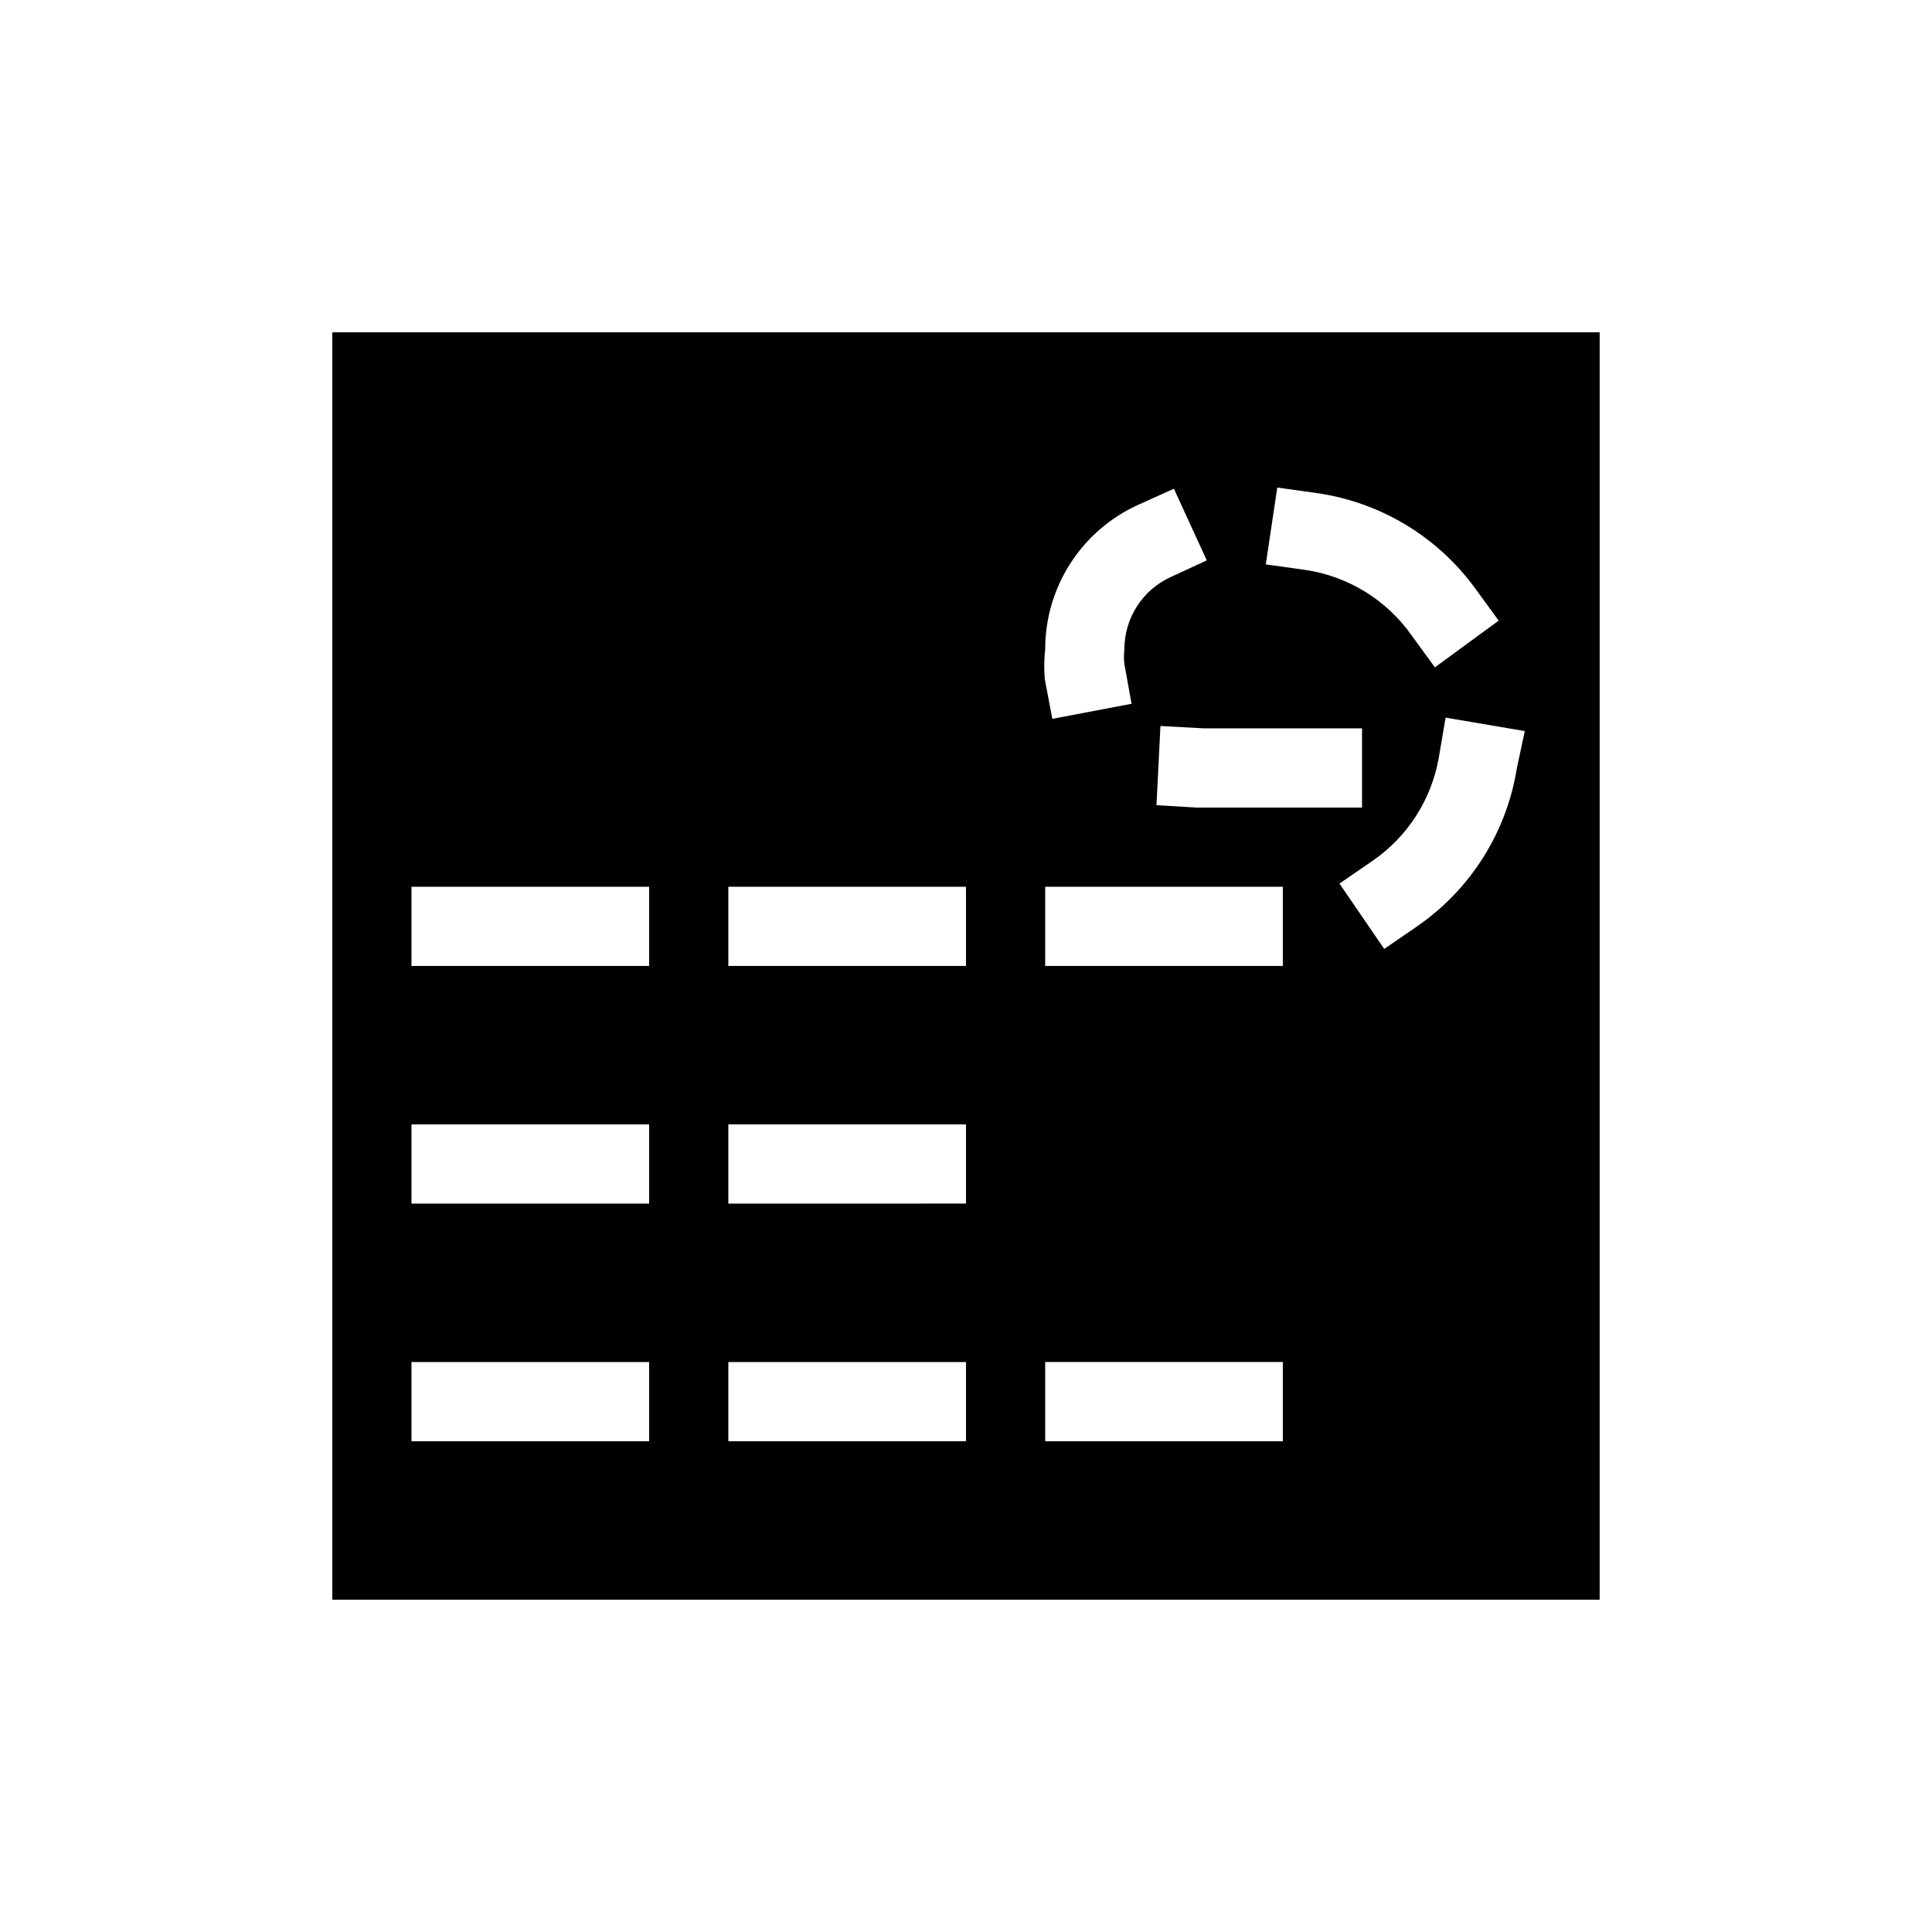 <?xml version="1.0" encoding="UTF-8"?>
<!-- Uploaded to: SVG Repo, www.svgrepo.com, Generator: SVG Repo Mixer Tools -->
<svg fill="#000000" width="800px" height="800px" version="1.1" viewBox="144 144 512 512" xmlns="http://www.w3.org/2000/svg">
 <path d="m232.06 232.06v335.87h335.87v-335.87zm250.43 41.145 10.496 1.469c16.836 2.418 31.98 11.539 41.984 25.297l6.191 8.5-16.898 12.387-6.191-8.5v-0.004c-6.617-9.371-16.781-15.629-28.129-17.316l-10.496-1.469zm22.461 63.816v20.992h-43.977l-10.496-0.629 1.051-20.992 11.441 0.629zm-59.406-59.199 9.551-4.305 8.711 18.996-9.551 4.41c-3.664 1.672-6.769 4.363-8.945 7.75-2.176 3.387-3.336 7.328-3.332 11.355-0.164 1.324-0.164 2.664 0 3.988l1.891 10.496-20.992 3.988-1.996-10.496c-0.227-2.656-0.191-5.328 0.105-7.977-0.004-8.055 2.312-15.938 6.668-22.711 4.352-6.773 10.562-12.152 17.891-15.496zm-129.52 248.12h-62.977v-20.992h62.977zm0-62.977-62.977 0.004v-20.992h62.977zm0-62.977-62.977 0.004v-20.992h62.977zm83.969 125.95h-62.977v-20.992h62.977zm0-62.977-62.977 0.004v-20.992h62.977zm0-62.977-62.977 0.004v-20.992h62.977zm83.969 125.95h-62.977v-20.992h62.977zm0-125.95-62.977 0.004v-20.992h62.977zm62.031-52.48v0.004c-2.699 17.023-12.262 32.199-26.453 41.984l-8.711 5.984-11.859-17.32 8.711-5.984c9.348-6.41 15.711-16.328 17.633-27.5l1.785-10.496 20.992 3.57z"/>
</svg>